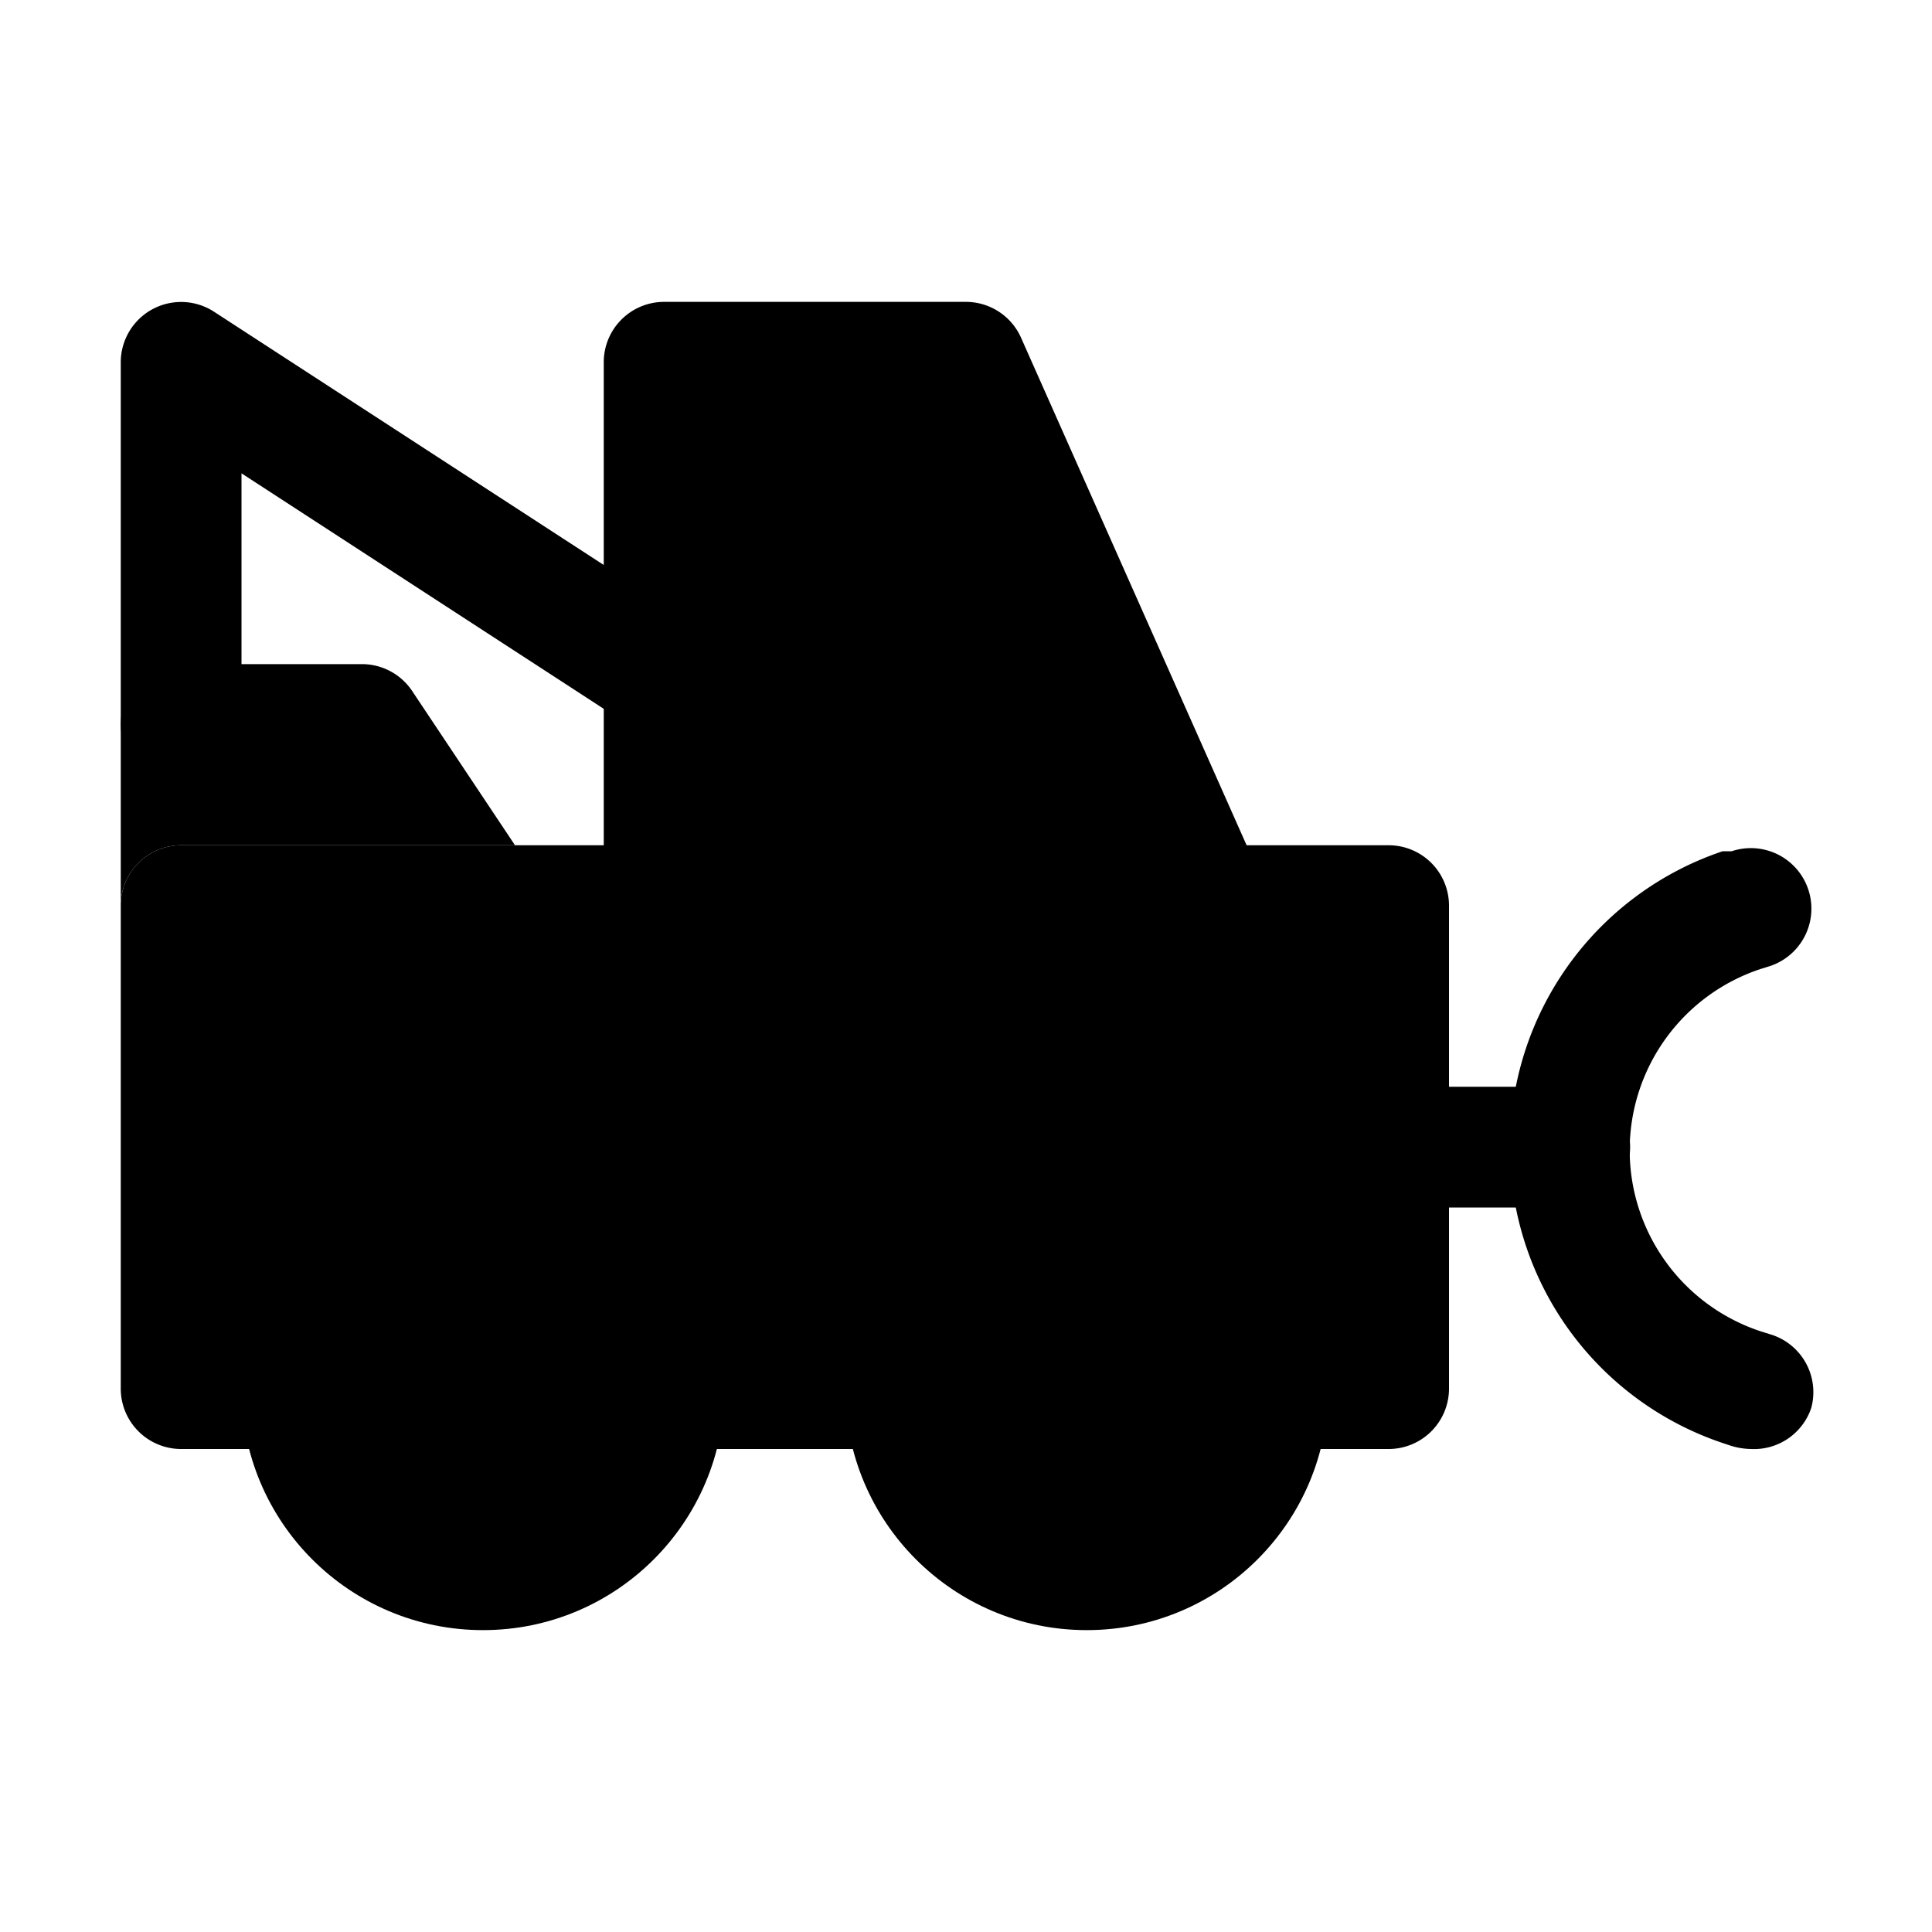 <svg viewBox="0 0 32 32" xmlns="http://www.w3.org/2000/svg"><defs><style>.cls-1{fill:#1a76d3;}.cls-2{fill:#2893ea;}.cls-3{fill:#d9e1e8;}</style></defs><title></title><g id="Truck"><path d="M20.91,14.59l-4-9A1,1,0,0,0,16,5H11a1,1,0,0,0-1,1v9a1,1,0,0,0,1,1h9a1,1,0,0,0,.91-1.41Z" fill="#000000" opacity="1" original-fill="#1a76d3"></path><path d="M24,15v8a1,1,0,0,1-1,1H21a1,1,0,0,1-1-1,2,2,0,0,0-4,0,1,1,0,0,1-1,1H11a1,1,0,0,1-1-1,2,2,0,0,0-4,0,1,1,0,0,1-1,1H3a1,1,0,0,1-1-1V15a1,1,0,0,1,1-1H23A1,1,0,0,1,24,15Z" fill="#000000" opacity="1" original-fill="#2893ea"></path><path d="M26,20H23a1,1,0,0,1-.54-.16L4,7.84V12a1,1,0,0,1-2,0V6a1,1,0,0,1,1.54-.84L23.3,18H26a1,1,0,0,1,0,2Z" fill="#000000" opacity="1" original-fill="#d9e1e8"></path><circle cx="8" cy="23" r="4" fill="#000000" opacity="1" original-fill="#1a76d3"></circle><circle cx="18" cy="23" r="4" fill="#000000" opacity="1" original-fill="#1a76d3"></circle><path d="M29,24a1.19,1.19,0,0,1-.32-.05l-.15-.05a5.17,5.17,0,0,1,0-9.8l.15,0a1,1,0,1,1,.64,1.9l-.16.05a3.16,3.16,0,0,0,0,6l.16.05A1,1,0,0,1,30,23.32,1,1,0,0,1,29,24Z" fill="#000000" opacity="1" original-fill="#2893ea"></path><path d="M8.53,14H3a1,1,0,0,0-1,1V12a1,1,0,0,1,1-1H6a1,1,0,0,1,.83.45Z" fill="#000000" opacity="1" original-fill="#1a76d3"></path></g></svg>